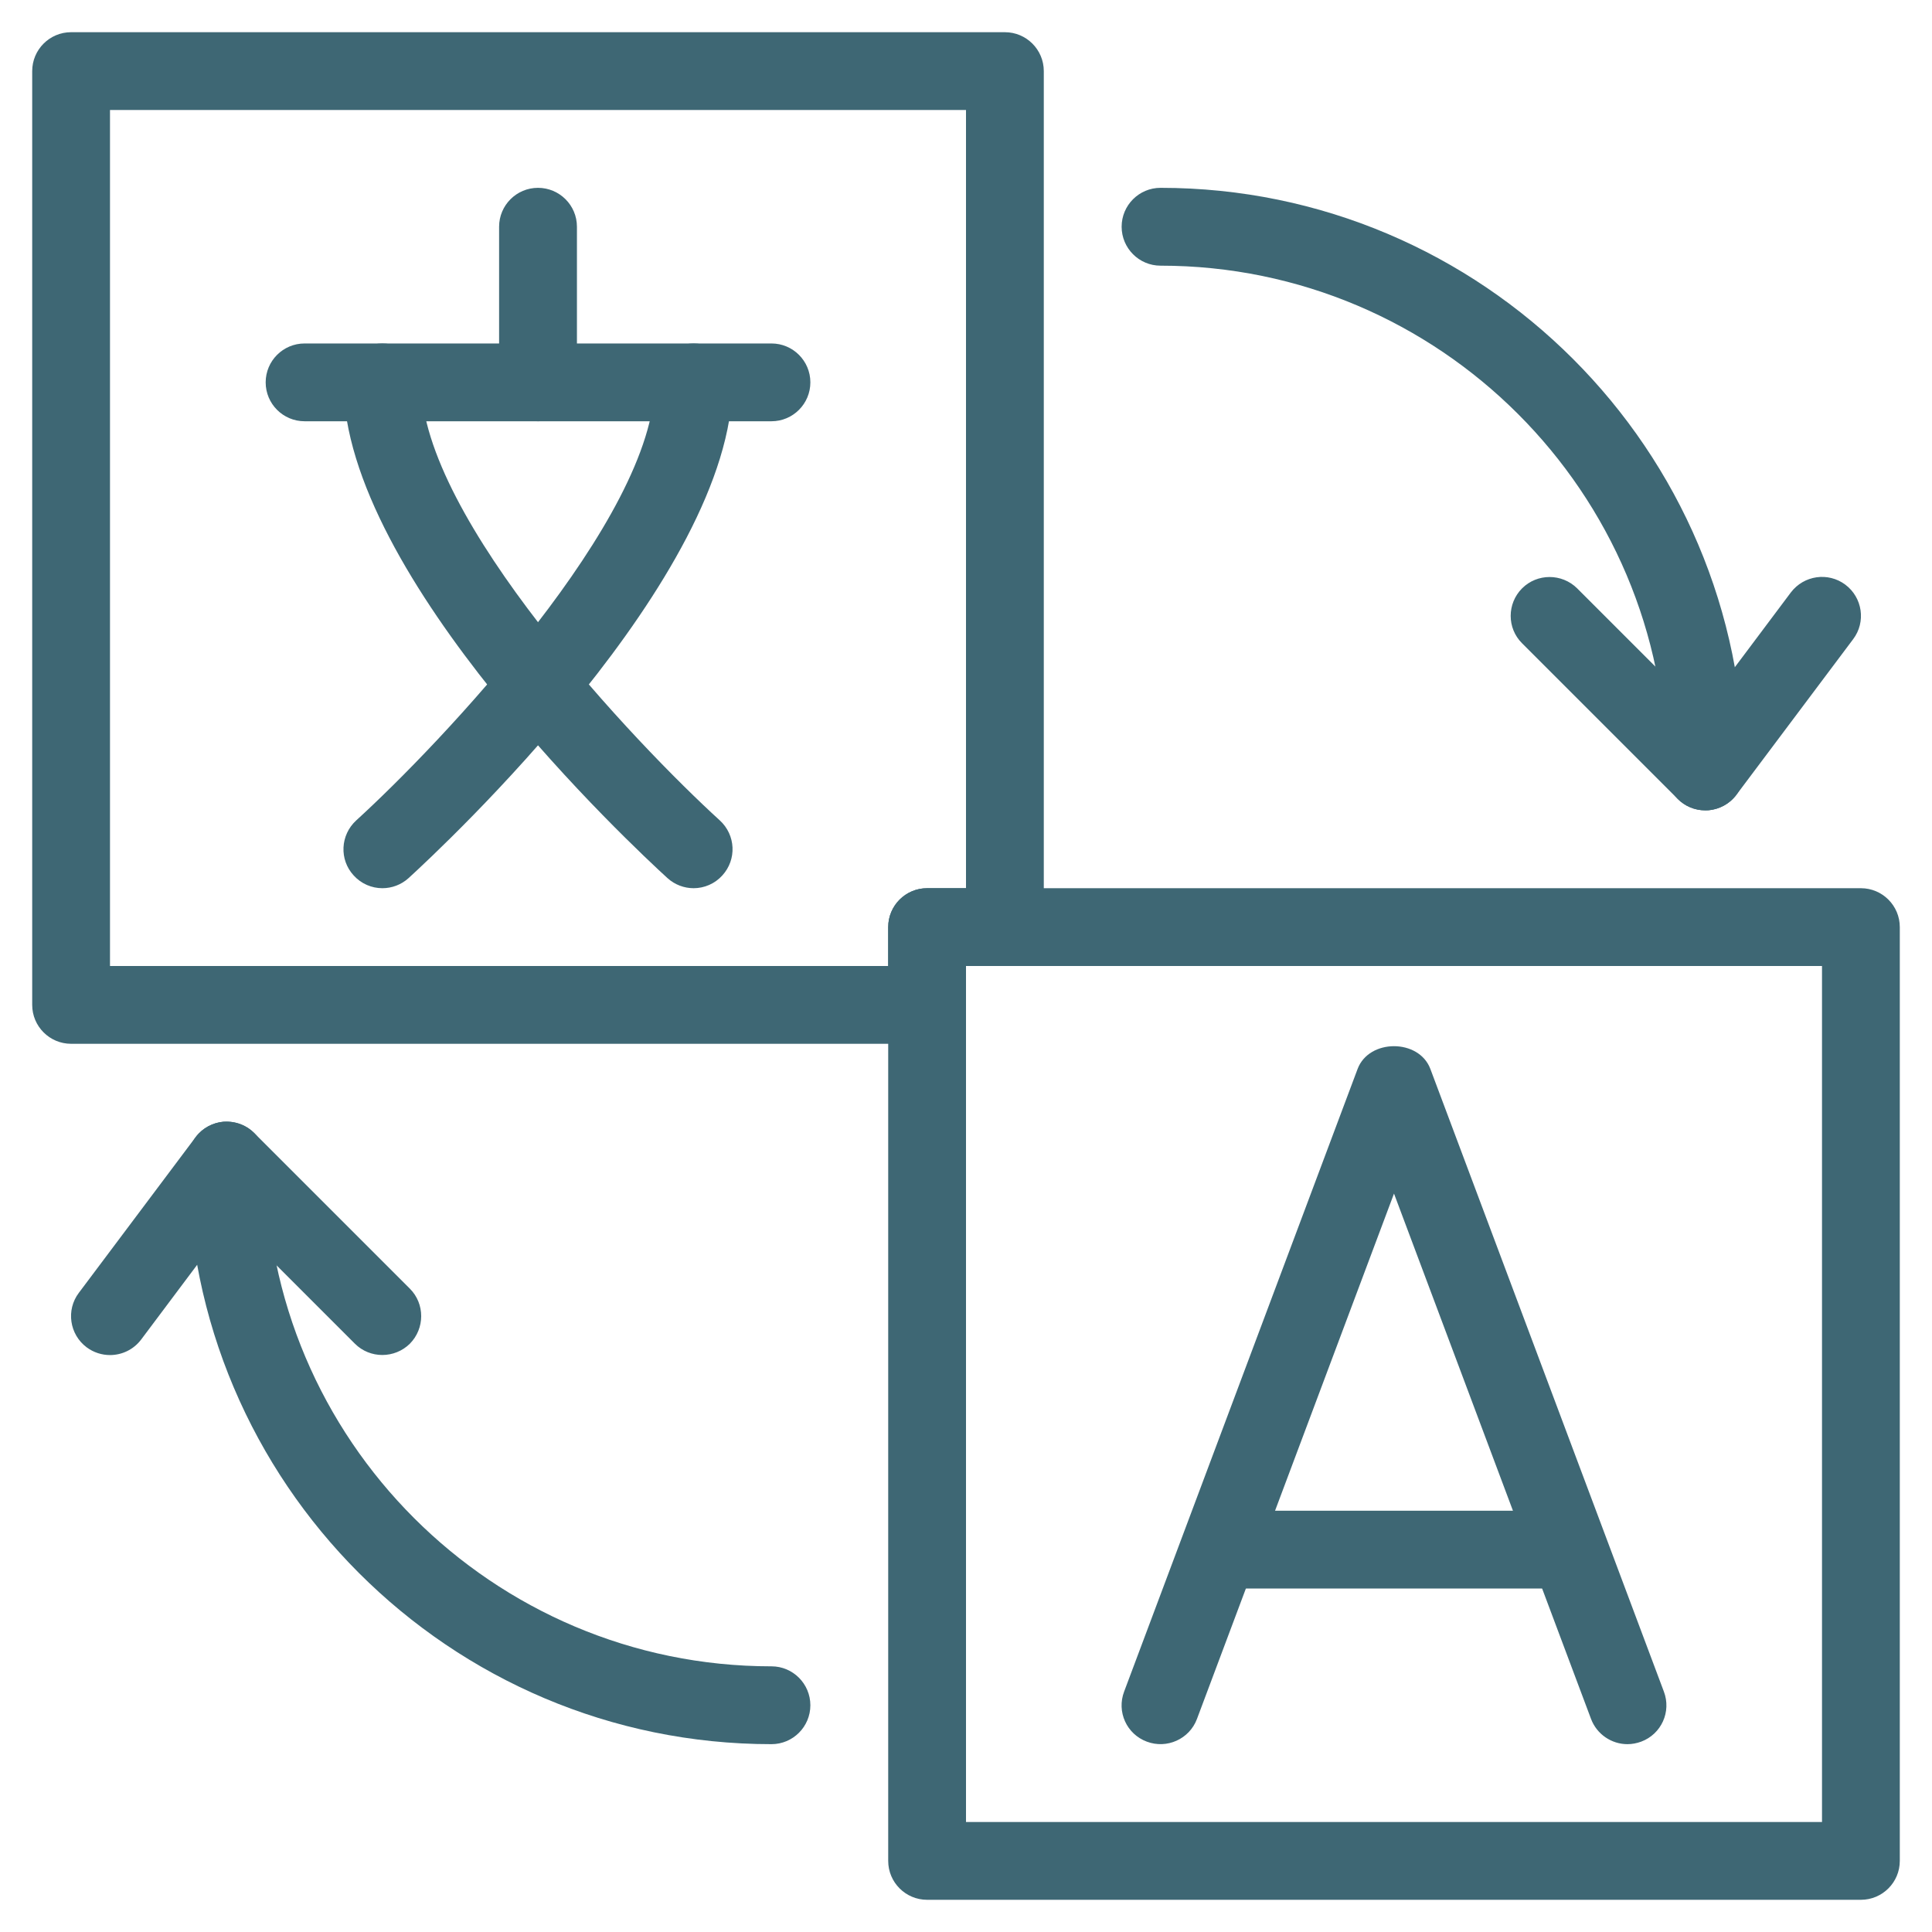 <?xml version="1.0" encoding="UTF-8"?>
<svg xmlns="http://www.w3.org/2000/svg" xmlns:xlink="http://www.w3.org/1999/xlink" width="45pt" height="45pt" viewBox="0 0 45 45" version="1.2">
<defs>
<clipPath id="clip1">
  <path d="M 0.75 0.75 L 25 0.75 L 25 25 L 0.75 25 Z M 0.75 0.75 "/>
</clipPath>
<clipPath id="clip2">
  <path d="M 20 20 L 44.25 20 L 44.25 44.25 L 20 44.25 Z M 20 20 "/>
</clipPath>
</defs>
<g id="surface1">
<rect x="0" y="0" width="45" height="45" style="fill:rgb(100%,100%,100%);fill-opacity:1;stroke:none;"/>
<rect x="0" y="0" width="45" height="45" style="fill:rgb(100%,100%,100%);fill-opacity:1;stroke:none;"/>
<g clip-path="url(#clip1)" clip-rule="nonzero">
<path style=" stroke:none;fill-rule:nonzero;fill:rgb(24.309%,40.388%,45.49%);fill-opacity:1;" d="M 21.594 24.312 L 1.656 24.312 C 1.156 24.312 0.75 23.906 0.75 23.406 L 0.75 1.656 C 0.75 1.156 1.156 0.75 1.656 0.75 L 23.406 0.75 C 23.906 0.75 24.312 1.156 24.312 1.656 L 24.312 21.594 C 24.312 22.094 23.906 22.5 23.406 22.5 L 22.5 22.5 L 22.5 23.406 C 22.5 23.906 22.094 24.312 21.594 24.312 Z M 2.562 22.5 L 20.688 22.5 L 20.688 21.594 C 20.688 21.094 21.094 20.688 21.594 20.688 L 22.5 20.688 L 22.5 2.562 L 2.562 2.562 Z M 2.562 22.5 "/>
</g>
<g clip-path="url(#clip2)" clip-rule="nonzero">
<path style=" stroke:none;fill-rule:nonzero;fill:rgb(24.309%,40.388%,45.49%);fill-opacity:1;" d="M 43.344 44.25 L 21.594 44.25 C 21.094 44.25 20.688 43.844 20.688 43.344 L 20.688 21.594 C 20.688 21.094 21.094 20.688 21.594 20.688 L 43.344 20.688 C 43.844 20.688 44.25 21.094 44.25 21.594 L 44.25 43.344 C 44.25 43.844 43.844 44.25 43.344 44.25 Z M 22.5 42.438 L 42.438 42.438 L 42.438 22.5 L 22.5 22.5 Z M 22.5 42.438 "/>
</g>
<path style=" stroke:none;fill-rule:nonzero;fill:rgb(24.309%,40.388%,45.49%);fill-opacity:1;" d="M 17.969 9.812 L 7.094 9.812 C 6.594 9.812 6.188 9.406 6.188 8.906 C 6.188 8.406 6.594 8 7.094 8 L 17.969 8 C 18.469 8 18.875 8.406 18.875 8.906 C 18.875 9.406 18.469 9.812 17.969 9.812 Z M 17.969 9.812 "/>
<path style=" stroke:none;fill-rule:nonzero;fill:rgb(24.309%,40.388%,45.49%);fill-opacity:1;" d="M 12.531 9.812 C 12.031 9.812 11.625 9.406 11.625 8.906 L 11.625 5.281 C 11.625 4.781 12.031 4.375 12.531 4.375 C 13.031 4.375 13.438 4.781 13.438 5.281 L 13.438 8.906 C 13.438 9.406 13.031 9.812 12.531 9.812 Z M 12.531 9.812 "/>
<path style=" stroke:none;fill-rule:nonzero;fill:rgb(24.309%,40.388%,45.49%);fill-opacity:1;" d="M 16.156 20.688 C 15.938 20.688 15.719 20.609 15.547 20.453 C 14.773 19.746 8 13.441 8 8.906 C 8 8.406 8.406 8 8.906 8 C 9.406 8 9.812 8.406 9.812 8.906 C 9.812 12.074 14.832 17.348 16.766 19.109 C 17.137 19.449 17.164 20.02 16.824 20.391 C 16.648 20.586 16.402 20.688 16.156 20.688 Z M 16.156 20.688 "/>
<path style=" stroke:none;fill-rule:nonzero;fill:rgb(24.309%,40.388%,45.49%);fill-opacity:1;" d="M 8.906 20.688 C 8.66 20.688 8.414 20.586 8.238 20.391 C 7.898 20.023 7.926 19.449 8.297 19.109 C 10.23 17.348 15.25 12.074 15.25 8.906 C 15.25 8.406 15.656 8 16.156 8 C 16.656 8 17.062 8.406 17.062 8.906 C 17.062 13.441 10.289 19.746 9.516 20.453 C 9.344 20.609 9.125 20.688 8.906 20.688 Z M 8.906 20.688 "/>
<path style=" stroke:none;fill-rule:nonzero;fill:rgb(24.309%,40.388%,45.49%);fill-opacity:1;" d="M 37.906 40.625 C 37.539 40.625 37.195 40.398 37.059 40.039 L 32.469 27.801 L 27.879 40.039 C 27.703 40.508 27.176 40.742 26.711 40.566 C 26.242 40.391 26.004 39.871 26.184 39.398 L 31.621 24.898 C 31.887 24.191 33.051 24.191 33.316 24.898 L 38.754 39.398 C 38.934 39.871 38.695 40.391 38.227 40.566 C 38.121 40.605 38.012 40.625 37.906 40.625 Z M 37.906 40.625 "/>
<path style=" stroke:none;fill-rule:nonzero;fill:rgb(24.309%,40.388%,45.49%);fill-opacity:1;" d="M 36.094 37 L 28.844 37 C 28.344 37 27.938 36.594 27.938 36.094 C 27.938 35.594 28.344 35.188 28.844 35.188 L 36.094 35.188 C 36.594 35.188 37 35.594 37 36.094 C 37 36.594 36.594 37 36.094 37 Z M 36.094 37 "/>
<path style=" stroke:none;fill-rule:nonzero;fill:rgb(24.309%,40.388%,45.49%);fill-opacity:1;" d="M 39.719 18.875 C 39.219 18.875 38.812 18.469 38.812 17.969 C 38.812 11.473 33.527 6.188 27.031 6.188 C 26.531 6.188 26.125 5.781 26.125 5.281 C 26.125 4.781 26.531 4.375 27.031 4.375 C 34.527 4.375 40.625 10.473 40.625 17.969 C 40.625 18.469 40.219 18.875 39.719 18.875 Z M 39.719 18.875 "/>
<path style=" stroke:none;fill-rule:nonzero;fill:rgb(24.309%,40.388%,45.49%);fill-opacity:1;" d="M 39.719 18.875 C 39.48 18.875 39.246 18.781 39.078 18.609 L 35.453 14.984 C 35.098 14.633 35.098 14.059 35.453 13.703 C 35.805 13.352 36.379 13.352 36.734 13.703 L 39.621 16.59 L 41.711 13.801 C 42.016 13.398 42.582 13.32 42.98 13.617 C 43.383 13.918 43.465 14.488 43.164 14.887 L 40.445 18.512 C 40.289 18.723 40.047 18.852 39.785 18.875 C 39.762 18.875 39.742 18.875 39.719 18.875 Z M 39.719 18.875 "/>
<path style=" stroke:none;fill-rule:nonzero;fill:rgb(24.309%,40.388%,45.49%);fill-opacity:1;" d="M 17.969 40.625 C 10.473 40.625 4.375 34.527 4.375 27.031 C 4.375 26.531 4.781 26.125 5.281 26.125 C 5.781 26.125 6.188 26.531 6.188 27.031 C 6.188 33.527 11.473 38.812 17.969 38.812 C 18.469 38.812 18.875 39.219 18.875 39.719 C 18.875 40.219 18.469 40.625 17.969 40.625 Z M 17.969 40.625 "/>
<path style=" stroke:none;fill-rule:nonzero;fill:rgb(24.309%,40.388%,45.49%);fill-opacity:1;" d="M 2.562 31.562 C 2.375 31.562 2.184 31.504 2.02 31.383 C 1.617 31.082 1.535 30.512 1.836 30.113 L 4.555 26.488 C 4.711 26.277 4.953 26.148 5.215 26.125 C 5.48 26.113 5.734 26.203 5.922 26.391 L 9.547 30.016 C 9.898 30.367 9.898 30.941 9.547 31.297 C 9.191 31.648 8.617 31.648 8.266 31.297 L 5.379 28.41 L 3.289 31.199 C 3.109 31.438 2.836 31.562 2.562 31.562 Z M 2.562 31.562 "/>
</g>
</svg>
